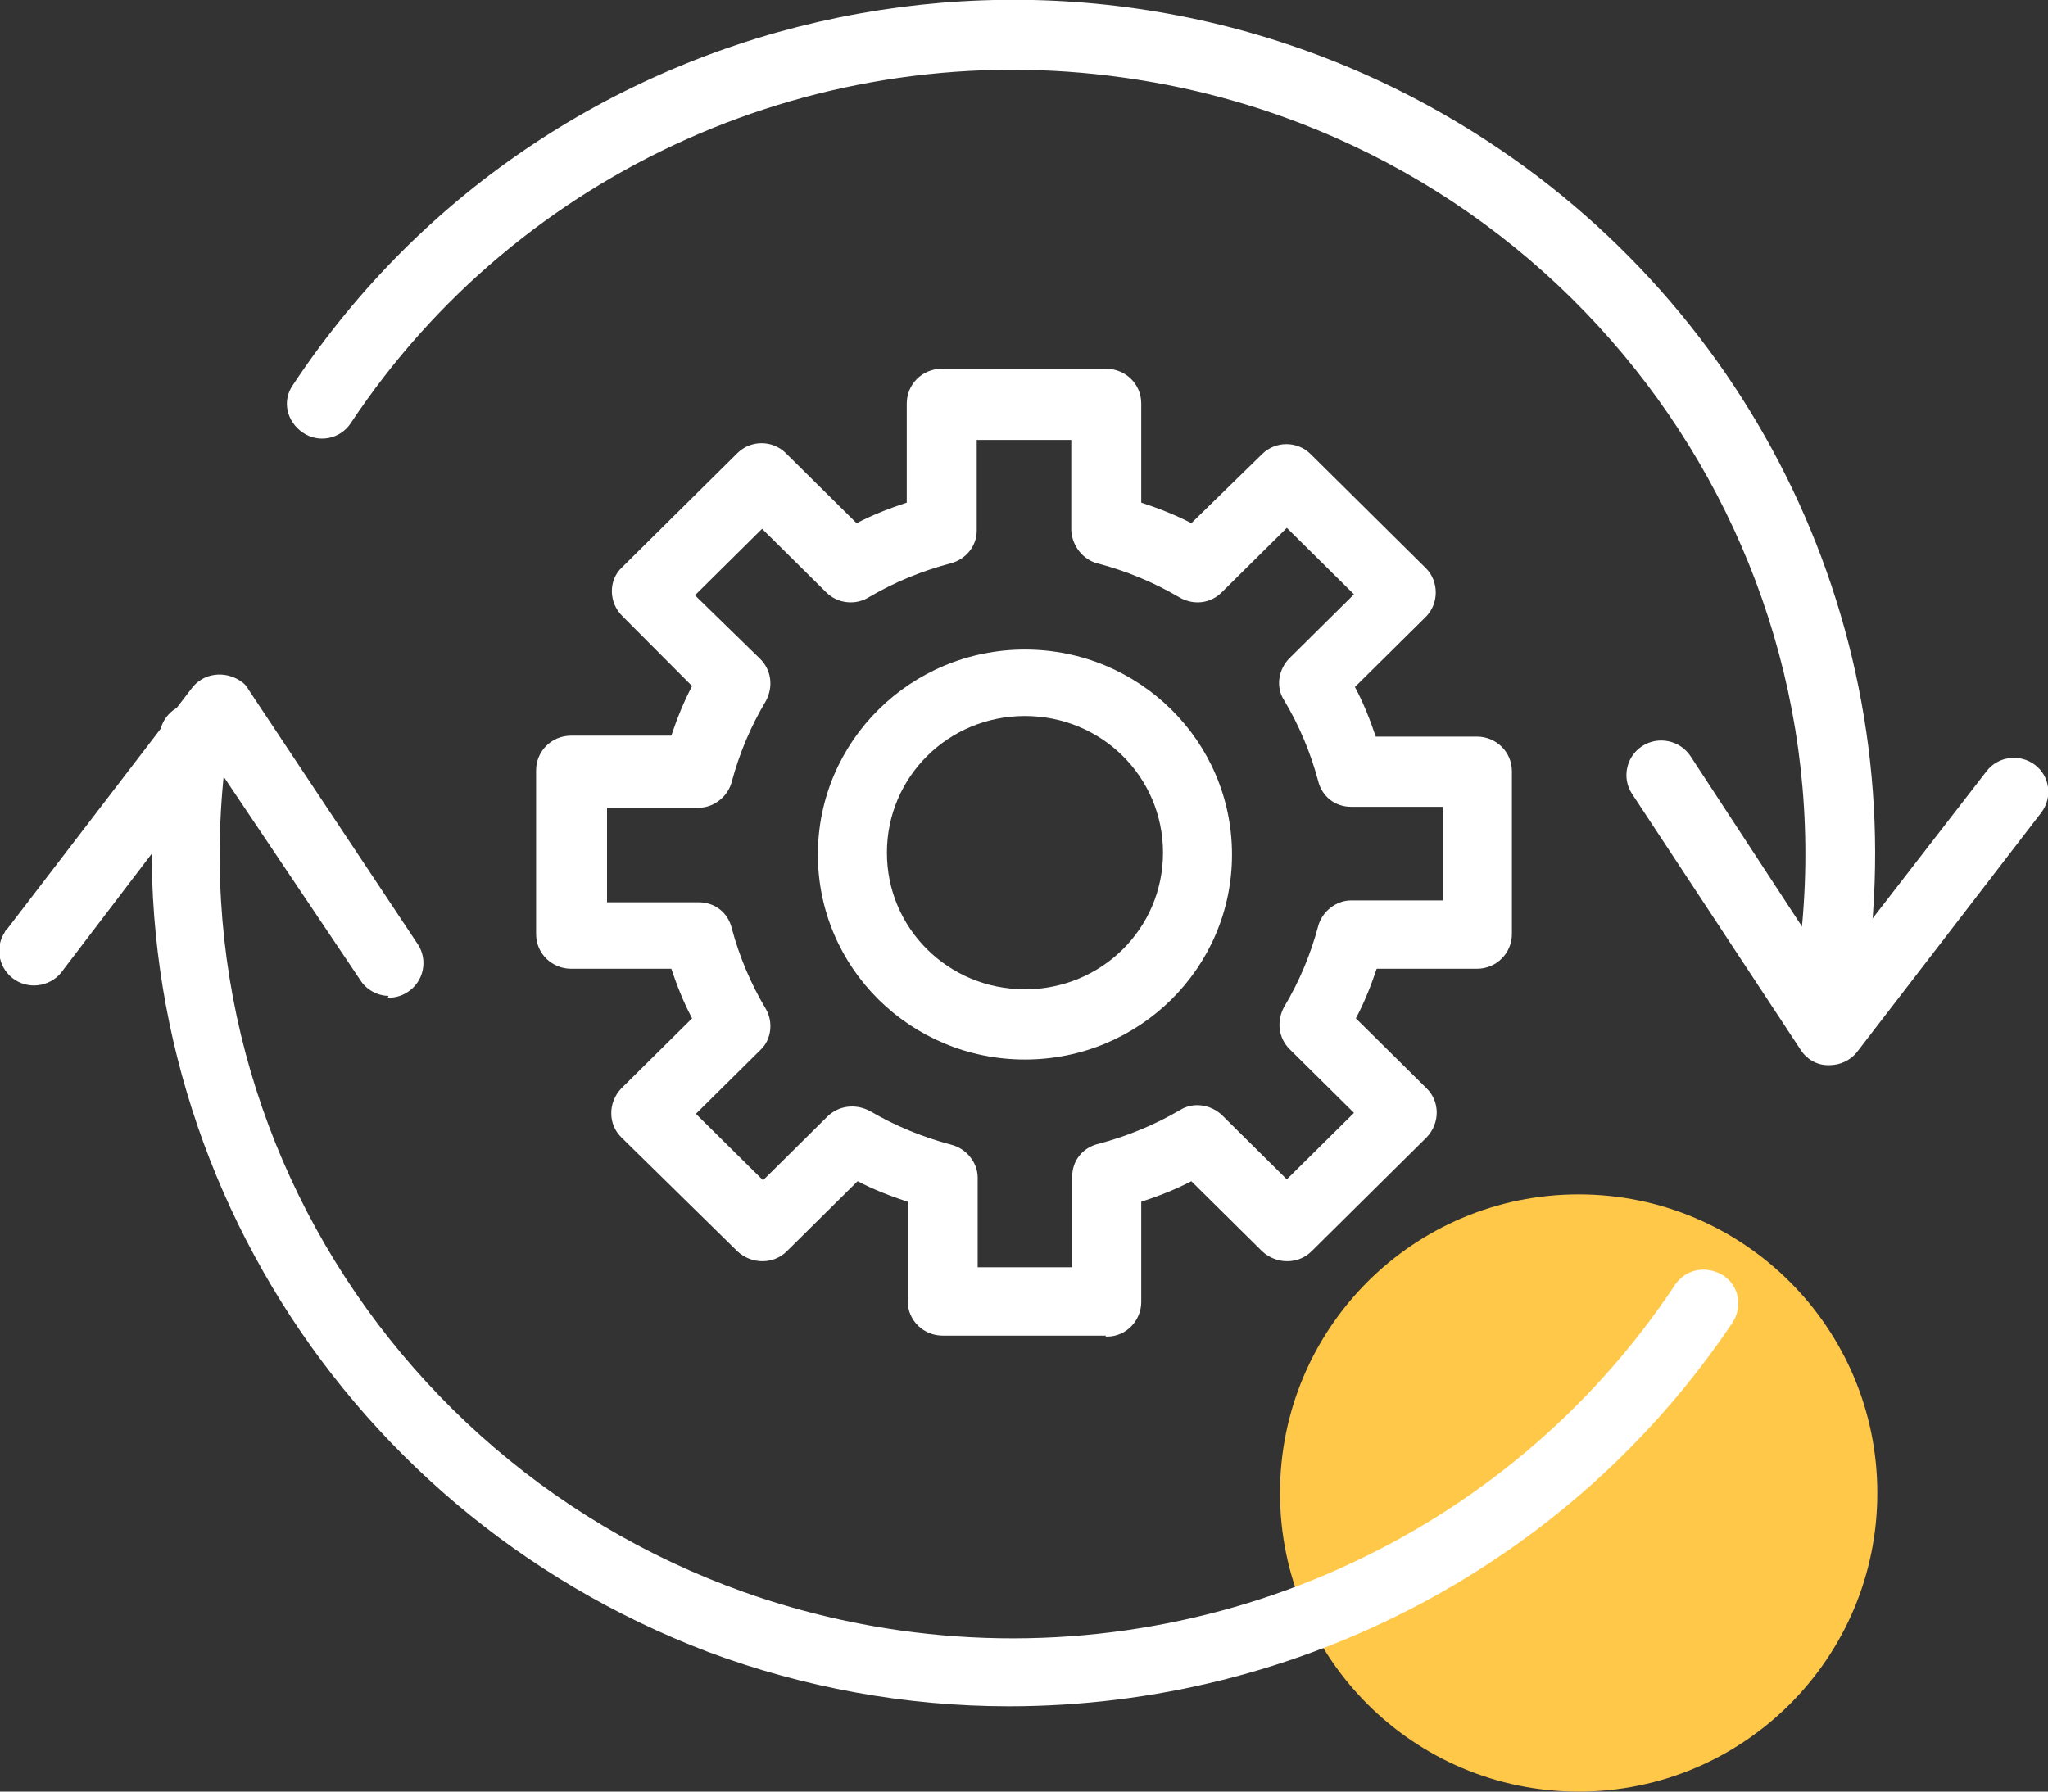<svg width="48" height="42" viewBox="0 0 48 42" fill="none" xmlns="http://www.w3.org/2000/svg">
<rect x="0" y="0" width="48" height="42" fill="#333333" stroke="none"/>
<circle cx="37" cy="35" r="7" fill="#FFC849"/>
<g clip-path="url(#clip0_0_1)">
<path d="M42.947 23.5H42.837C42.393 23.456 42.083 23.061 42.127 22.622C43.568 12.573 36.498 3.247 26.349 1.821C19.235 0.812 12.166 3.971 8.222 9.918C7.978 10.291 7.468 10.4 7.091 10.137C6.715 9.874 6.604 9.391 6.87 9.018C12.986 -0.219 25.507 -2.787 34.837 3.291C41.374 7.548 44.853 15.162 43.745 22.841C43.679 23.236 43.346 23.522 42.947 23.522V23.5Z" fill="white"/>
<path d="M23.645 40C21.23 40 18.837 39.561 16.599 38.727C7.779 35.37 2.46 26.462 3.745 17.18C3.812 16.741 4.211 16.434 4.654 16.5C5.097 16.566 5.407 16.961 5.341 17.4C3.878 27.449 10.925 36.774 21.097 38.222C28.233 39.232 35.324 36.072 39.269 30.104C39.535 29.731 40.022 29.665 40.399 29.907C40.754 30.148 40.842 30.609 40.621 30.982C36.853 36.621 30.471 40 23.645 40Z" fill="white"/>
<path d="M42.859 24.97H42.836C42.571 24.97 42.327 24.816 42.194 24.597L38.249 18.607C38.005 18.234 38.116 17.729 38.493 17.488C38.87 17.246 39.379 17.356 39.623 17.729L42.925 22.776L46.559 18.08C46.825 17.729 47.335 17.663 47.69 17.927C48.044 18.19 48.111 18.694 47.845 19.046L43.523 24.663C43.368 24.86 43.124 24.97 42.881 24.97H42.859Z" fill="white"/>
<path d="M9.108 23.346C8.842 23.346 8.576 23.193 8.443 22.973L5.097 17.992L1.485 22.732C1.241 23.105 0.731 23.215 0.355 22.973C-0.022 22.732 -0.133 22.227 0.111 21.854C0.111 21.832 0.155 21.788 0.177 21.767L4.499 16.128C4.765 15.776 5.274 15.711 5.651 15.974C5.718 16.018 5.784 16.084 5.828 16.171L9.795 22.14C10.039 22.513 9.928 23.017 9.551 23.259C9.418 23.346 9.263 23.39 9.108 23.39H9.086L9.108 23.346Z" fill="white"/>
<path d="M25.928 31.311H22.094C21.651 31.311 21.274 30.96 21.274 30.499V28.173C20.875 28.042 20.476 27.888 20.1 27.691L18.438 29.336C18.127 29.643 17.618 29.643 17.285 29.336L14.559 26.659C14.249 26.352 14.249 25.847 14.559 25.518L16.221 23.873C16.022 23.5 15.867 23.105 15.734 22.71H13.385C12.942 22.71 12.565 22.359 12.565 21.898V18.058C12.565 17.619 12.919 17.246 13.385 17.246H15.734C15.867 16.851 16.022 16.456 16.221 16.083L14.582 14.438C14.271 14.13 14.249 13.604 14.582 13.297L17.285 10.62C17.595 10.313 18.105 10.313 18.415 10.62L20.077 12.265C20.454 12.068 20.853 11.914 21.252 11.783V9.457C21.252 9.018 21.607 8.645 22.072 8.645H25.928C26.371 8.645 26.748 8.996 26.748 9.457V11.783C27.147 11.914 27.546 12.068 27.922 12.265L29.584 10.642C29.895 10.335 30.404 10.335 30.715 10.642L33.418 13.319C33.728 13.626 33.728 14.152 33.418 14.46L31.756 16.105C31.956 16.478 32.111 16.873 32.244 17.268H34.615C35.058 17.268 35.435 17.619 35.435 18.08V21.898C35.435 22.337 35.08 22.71 34.615 22.71H32.266C32.133 23.105 31.978 23.5 31.778 23.873L33.44 25.518C33.751 25.826 33.751 26.33 33.44 26.659L30.737 29.336C30.426 29.643 29.917 29.643 29.584 29.336L27.922 27.691C27.546 27.888 27.147 28.042 26.748 28.173V30.521C26.748 30.96 26.393 31.333 25.95 31.333C25.95 31.333 25.928 31.333 25.906 31.333L25.928 31.311ZM22.892 29.709H25.13V27.581C25.13 27.208 25.374 26.901 25.75 26.813C26.415 26.637 27.058 26.374 27.656 26.023C27.967 25.826 28.388 25.891 28.654 26.155L30.16 27.647L31.734 26.089L30.227 24.597C29.961 24.333 29.917 23.939 30.094 23.609C30.449 23.017 30.715 22.381 30.892 21.722C30.98 21.371 31.313 21.108 31.667 21.108H33.817V18.914H31.667C31.291 18.914 30.98 18.672 30.892 18.299C30.715 17.641 30.449 17.005 30.094 16.412C29.895 16.105 29.961 15.688 30.227 15.425L31.734 13.933L30.16 12.375L28.631 13.889C28.366 14.152 27.967 14.196 27.634 13.999C27.036 13.648 26.393 13.384 25.728 13.209C25.374 13.121 25.13 12.792 25.108 12.441V10.313H22.892V12.441C22.892 12.814 22.626 13.121 22.271 13.209C21.607 13.384 20.964 13.648 20.366 13.999C20.055 14.196 19.634 14.152 19.368 13.889L17.861 12.397L16.288 13.955L17.817 15.447C18.083 15.71 18.127 16.105 17.95 16.434C17.595 17.027 17.329 17.663 17.152 18.321C17.064 18.672 16.731 18.936 16.377 18.936H14.227V21.152H16.377C16.753 21.152 17.064 21.393 17.152 21.766C17.329 22.424 17.595 23.061 17.95 23.653C18.127 23.96 18.083 24.377 17.817 24.619L16.31 26.111L17.884 27.669L19.39 26.177C19.656 25.913 20.055 25.869 20.388 26.045C20.986 26.396 21.629 26.659 22.294 26.835C22.648 26.923 22.914 27.252 22.914 27.603V29.731L22.892 29.709Z" fill="white"/>
<path d="M24.022 24.838C21.341 24.838 19.169 22.688 19.169 20.033C19.169 17.378 21.341 15.227 24.022 15.227C26.704 15.227 28.875 17.378 28.875 20.033C28.875 22.688 26.704 24.838 24.022 24.838ZM24.022 16.785C22.227 16.785 20.787 18.212 20.787 19.989C20.787 21.766 22.227 23.192 24.022 23.192C25.817 23.192 27.258 21.766 27.258 19.989C27.258 18.212 25.817 16.785 24.022 16.785Z" fill="white"/>
</g>
<defs>
<clipPath id="clip0_0_1">
<rect width="48" height="40" fill="white"/>
</clipPath>
</defs>
</svg>
